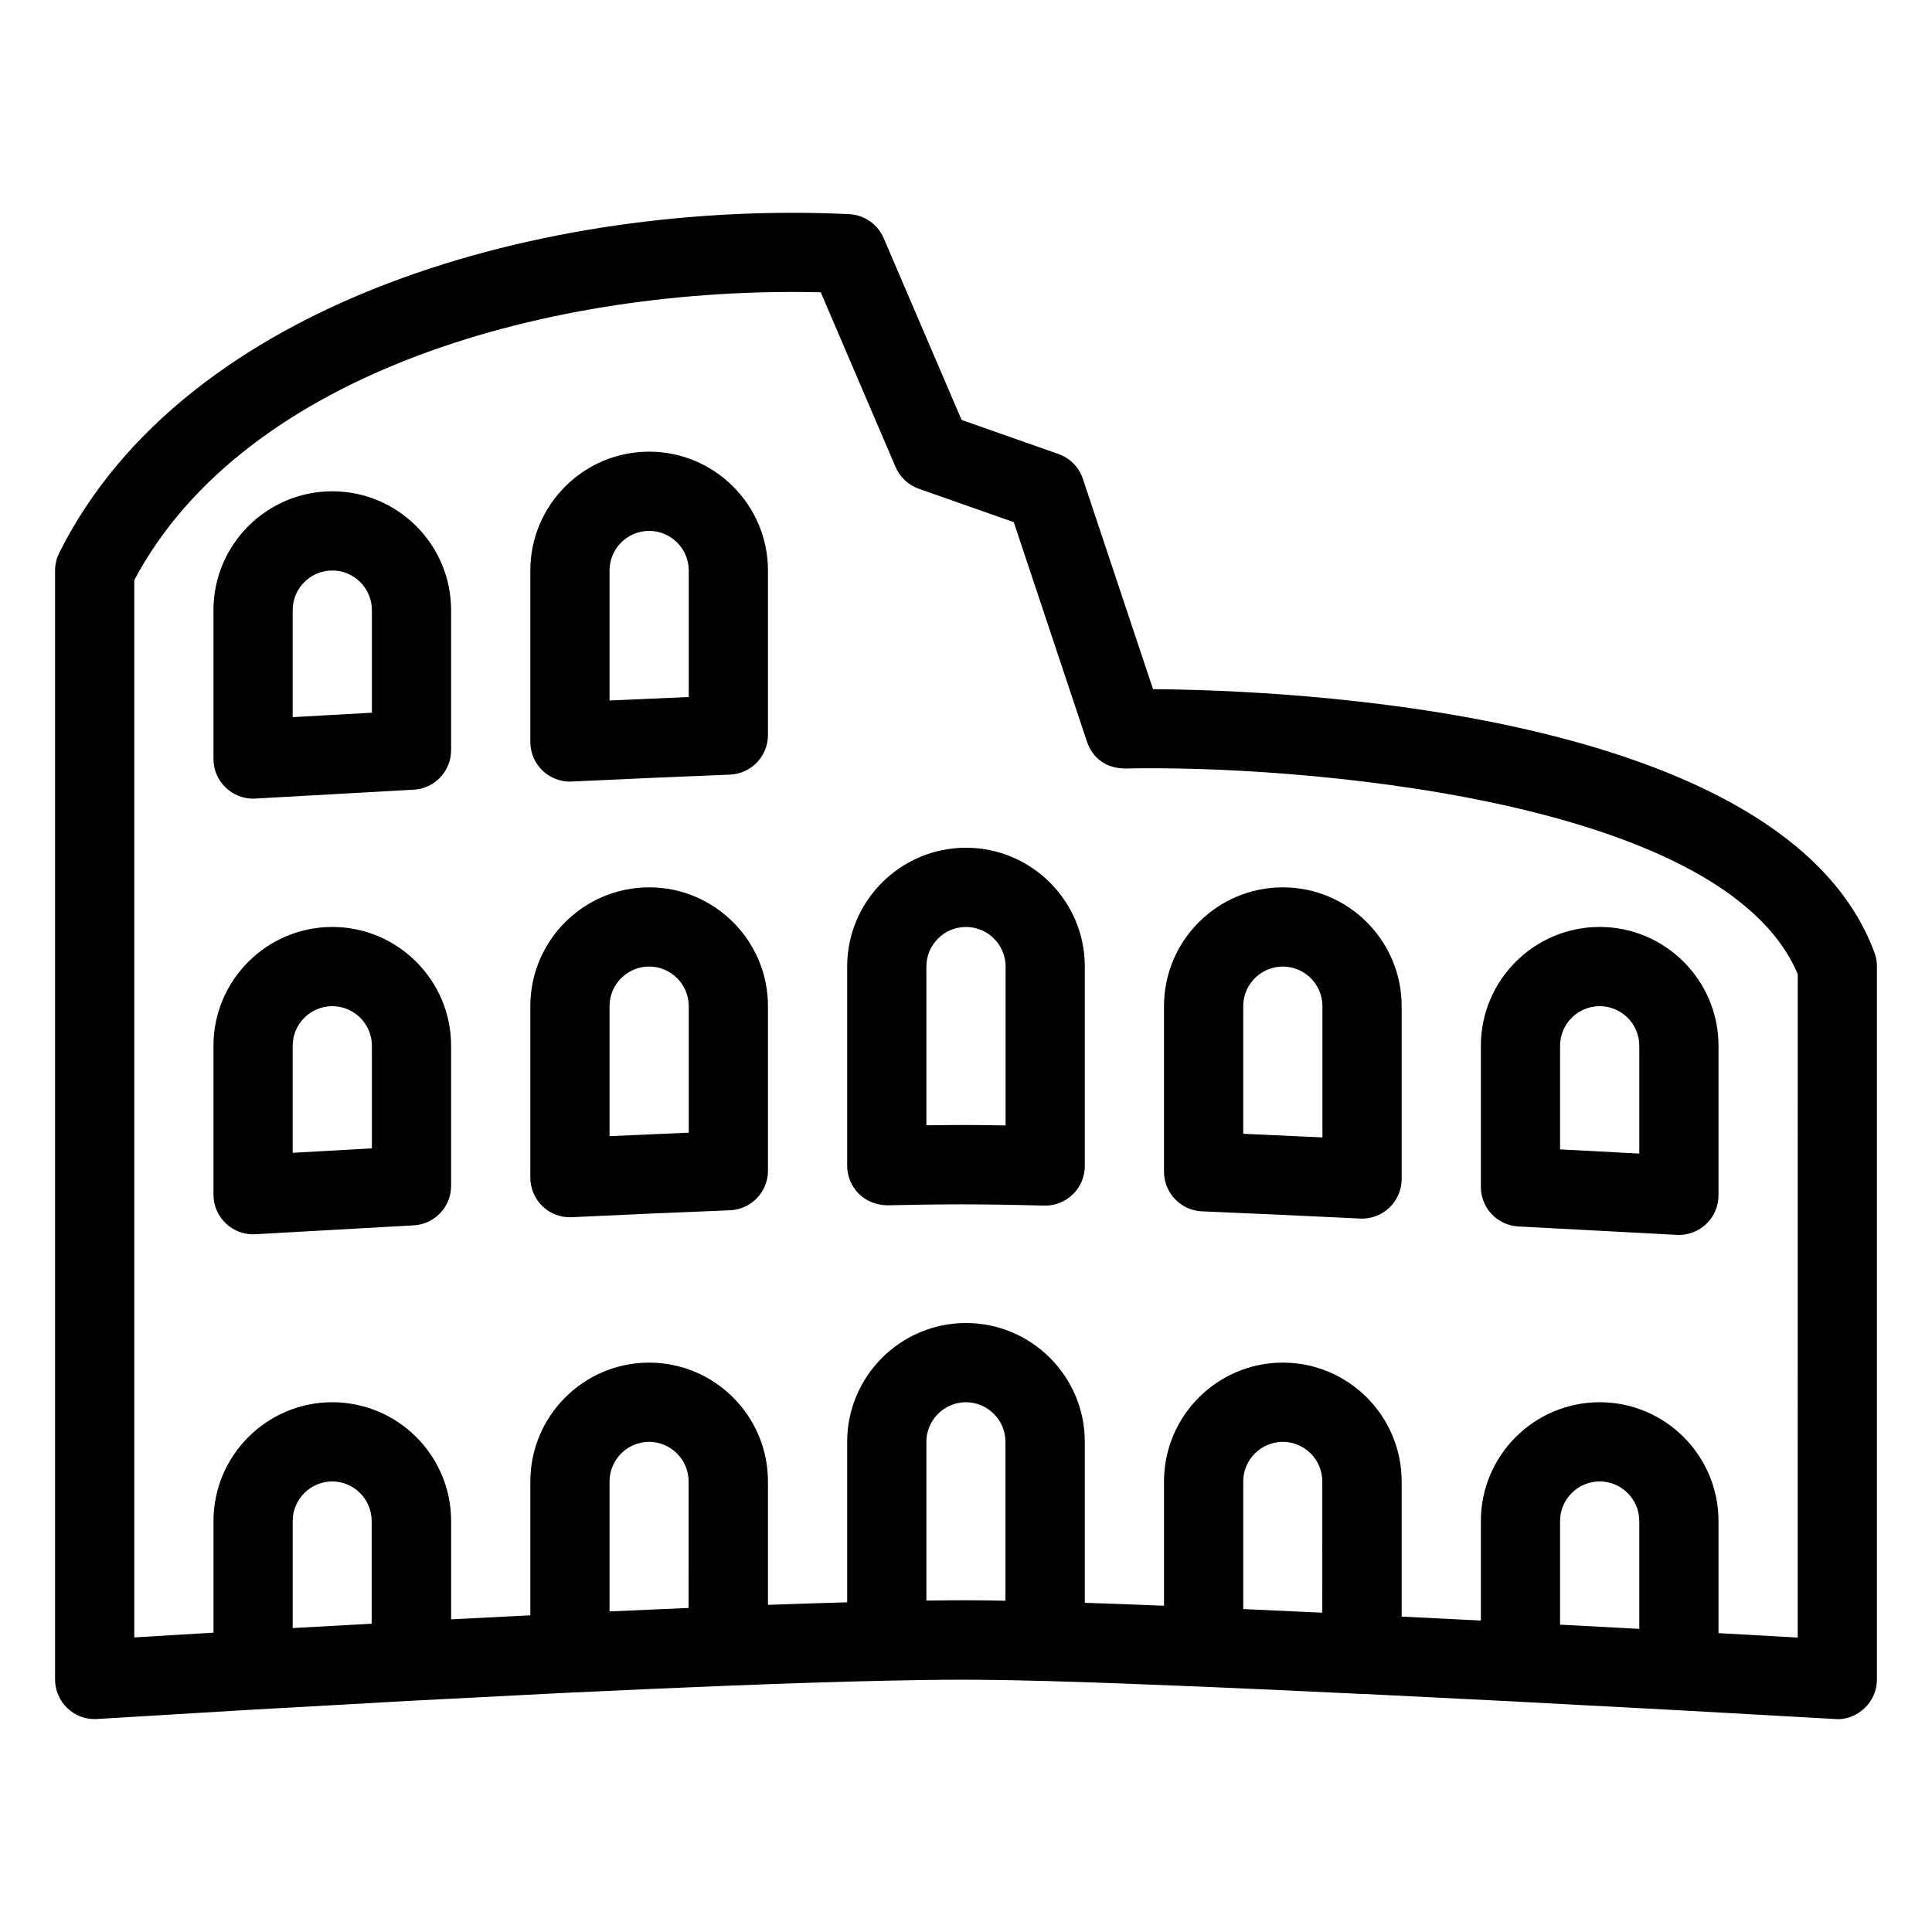 <?xml version="1.0" encoding="UTF-8"?>
<!-- Uploaded to: ICON Repo, www.svgrepo.com, Generator: ICON Repo Mixer Tools -->
<svg fill="#000000" width="800px" height="800px" version="1.1" viewBox="144 144 512 512" xmlns="http://www.w3.org/2000/svg">
 <path d="m316.03 263.7c-17.359 0-31.488 14.129-31.488 31.488v45.449c0 2.856 1.176 5.606 3.254 7.598 1.953 1.871 4.555 2.898 7.242 2.898 0.168 0 0.336 0 0.504-0.02 14.168-0.672 28.34-1.301 41.898-1.828 5.625-0.23 10.078-4.848 10.078-10.496v-43.602c0-17.359-14.129-31.488-31.488-31.488zm10.496 65.016c-6.906 0.293-13.938 0.609-20.992 0.922v-34.449c0-5.773 4.703-10.496 10.496-10.496s10.496 4.723 10.496 10.496zm314.25 67.805c-23.785-64.613-157.02-69.652-191.21-69.883l-18.598-55.754c-1.027-3.066-3.402-5.481-6.465-6.57l-25.672-9.027-20.66-48.199c-1.594-3.695-5.164-6.152-9.172-6.34-79.918-3.777-175.72 22.629-209.29 89.742-0.738 1.469-1.117 3.086-1.117 4.699v293.89c0 2.898 1.195 5.668 3.316 7.641 1.93 1.848 4.512 2.856 7.18 2.856 0.211 0 0.441 0 0.586-0.02l41.859-2.519h0.148l41.941-2.352h0.02l41.711-2.141h0.188c14.168-0.672 28.34-1.301 41.898-1.828 15.094-0.609 29.199-1.051 41.754-1.324h0.02c14.297-0.316 24.227-0.379 41.438 0.082 11.945 0.316 26.238 0.859 41.836 1.512h0.02 0.02c13.395 0.566 27.562 1.219 41.922 1.91 0.168 0.02 0.336 0.02 0.504 0.02 0.02 0 0.043-0.02 0.062-0.02l41.27 2.059c0.043 0 0.062 0.02 0.105 0.02l41.941 2.227 41.965 2.352c2.898 0.273 5.688-0.859 7.809-2.856 2.098-1.953 3.297-4.723 3.297-7.621v-188.93c0.008-1.234-0.199-2.453-0.621-3.625zm-398.28 177.78-20.93 1.152v-28.359c0-5.75 4.68-10.477 10.477-10.496 5.773 0.02 10.453 4.723 10.453 10.496zm83.988-4.18c-6.887 0.293-13.918 0.609-20.949 0.926v-34.449c0-5.773 4.703-10.477 10.477-10.496 5.793 0.02 10.477 4.723 10.477 10.496zm83.969-1.91c-3.926-0.082-7.473-0.125-10.453-0.125-3.234 0-6.758 0.043-10.496 0.082v-42.066c0-5.773 4.703-10.477 10.477-10.496 5.793 0.02 10.477 4.723 10.477 10.496zm83.969 3.172c-7.074-0.336-14.105-0.652-20.949-0.965v-33.816c0-5.773 4.703-10.477 10.477-10.496 5.793 0.02 10.477 4.723 10.477 10.496zm83.988 4.281-20.973-1.113v-27.457c0-5.773 4.703-10.496 10.496-10.496 5.793 0 10.496 4.723 10.496 10.496v28.57zm42.004 2.309-20.992-1.176v-29.703c0-4.344-0.883-8.48-2.477-12.238-3.191-7.535-9.238-13.582-16.773-16.773-3.758-1.594-7.914-2.477-12.238-2.477-4.324 0-8.48 0.883-12.238 2.477-7.535 3.191-13.582 9.238-16.773 16.773-1.594 3.758-2.477 7.894-2.477 12.238v26.367l-20.992-1.051v-35.812c0-4.344-0.883-8.48-2.477-12.238-3.191-7.535-9.238-13.582-16.773-16.773-3.758-1.594-7.914-2.477-12.238-2.477-4.324 0-8.48 0.883-12.238 2.477-7.535 3.191-13.582 9.238-16.773 16.773-1.594 3.758-2.477 7.894-2.477 12.238v32.938c-7.43-0.316-14.465-0.547-20.992-0.777v-42.656c0-4.344-0.883-8.48-2.477-12.238-3.191-7.535-9.238-13.582-16.773-16.773-3.758-1.594-7.914-2.477-12.238-2.477-4.324 0-8.48 0.883-12.238 2.477-7.535 3.191-13.582 9.238-16.773 16.773-1.594 3.758-2.477 7.894-2.477 12.238v42.531c-6.676 0.188-13.688 0.398-20.992 0.672v-32.707c0-4.344-0.883-8.48-2.477-12.238-3.191-7.535-9.238-13.582-16.773-16.773-3.754-1.574-7.891-2.477-12.234-2.477s-8.48 0.883-12.238 2.477c-7.535 3.191-13.582 9.238-16.773 16.773-1.594 3.777-2.477 7.914-2.477 12.238v35.477l-20.992 1.07v-26.051c0-4.344-0.883-8.48-2.477-12.238-3.191-7.535-9.238-13.582-16.773-16.773-3.758-1.574-7.894-2.477-12.238-2.477s-8.48 0.883-12.238 2.477c-7.535 3.191-13.582 9.238-16.773 16.773-1.594 3.777-2.477 7.914-2.477 12.238v29.578l-20.992 1.258v-280.2c29.453-55.398 110.75-77.965 181.92-76.266l19.836 46.309c1.156 2.688 3.379 4.766 6.152 5.75l25.168 8.859 19.375 58.105c1.449 4.344 4.977 7.137 10.18 7.18 42.996-0.984 158.26 7.203 178.2 54.477zm-52.48-188.32c-17.359 0-31.488 14.129-31.488 31.488v37.406c0 5.582 4.367 10.18 9.949 10.477l41.965 2.227c0.188 0.02 0.379 0.02 0.566 0.02 2.664 0 5.246-1.027 7.223-2.875 2.078-1.973 3.273-4.723 3.273-7.621v-39.633c0-17.359-14.125-31.488-31.488-31.488zm10.496 60.059-20.992-1.113v-27.457c0-5.773 4.703-10.496 10.496-10.496 5.793 0 10.496 4.723 10.496 10.496zm-262.4-70.555c-17.359 0-31.488 14.129-31.488 31.488v45.449c0 2.856 1.176 5.606 3.254 7.598 1.953 1.871 4.555 2.898 7.242 2.898 0.168 0 0.336 0 0.504-0.02 14.168-0.672 28.34-1.301 41.898-1.828 5.625-0.23 10.078-4.848 10.078-10.496v-43.602c0-17.359-14.129-31.488-31.488-31.488zm10.496 65.012c-6.906 0.293-13.938 0.609-20.992 0.922v-34.449c0-5.773 4.703-10.496 10.496-10.496s10.496 4.723 10.496 10.496zm73.473-75.508c-17.359 0-31.488 14.129-31.488 31.488v52.773c0 2.812 1.133 5.519 3.148 7.496 1.996 1.973 4.766 2.981 7.559 3 14.316-0.316 24.246-0.379 41.48 0.082l0.293 0.004c2.731 0 5.352-1.07 7.328-2.981 2.016-1.953 3.168-4.68 3.168-7.516v-52.859c0-17.359-14.129-31.488-31.488-31.488zm10.496 73.598c-3.945-0.082-7.496-0.125-10.496-0.125-3.234 0-6.758 0.043-10.496 0.082v-42.066c0-5.773 4.703-10.496 10.496-10.496s10.496 4.723 10.496 10.496zm73.469-63.102c-17.359 0-31.488 14.129-31.488 31.488v43.875c0 5.625 4.43 10.242 10.055 10.496 13.395 0.566 27.562 1.219 41.922 1.91 0.168 0.02 0.336 0.02 0.504 0.02 2.688 0 5.269-1.027 7.242-2.898 2.078-1.973 3.254-4.723 3.254-7.598v-45.805c0-17.359-14.125-31.488-31.488-31.488zm10.496 66.273c-7.094-0.336-14.129-0.652-20.992-0.965v-33.816c0-5.773 4.703-10.496 10.496-10.496 5.793 0 10.496 4.723 10.496 10.496zm-262.4-171.23c-17.359 0-31.488 14.129-31.488 31.488v39.465c0 2.875 1.195 5.648 3.297 7.621 1.949 1.848 4.531 2.875 7.199 2.875 0.211 0 0.418 0 0.609-0.02l41.941-2.352c5.562-0.293 9.93-4.891 9.93-10.473v-37.117c0-17.359-14.129-31.488-31.488-31.488zm10.496 58.676-20.992 1.176v-28.363c0-5.773 4.703-10.496 10.496-10.496s10.496 4.723 10.496 10.496zm-10.496 56.781c-17.359 0-31.488 14.129-31.488 31.488v39.465c0 2.875 1.195 5.648 3.297 7.621 1.949 1.848 4.531 2.875 7.199 2.875 0.211 0 0.418 0 0.609-0.02l41.941-2.352c5.562-0.293 9.93-4.891 9.93-10.477v-37.113c0-17.359-14.129-31.488-31.488-31.488zm10.496 58.672-20.992 1.176v-28.359c0-5.773 4.703-10.496 10.496-10.496s10.496 4.723 10.496 10.496z"/>
</svg>